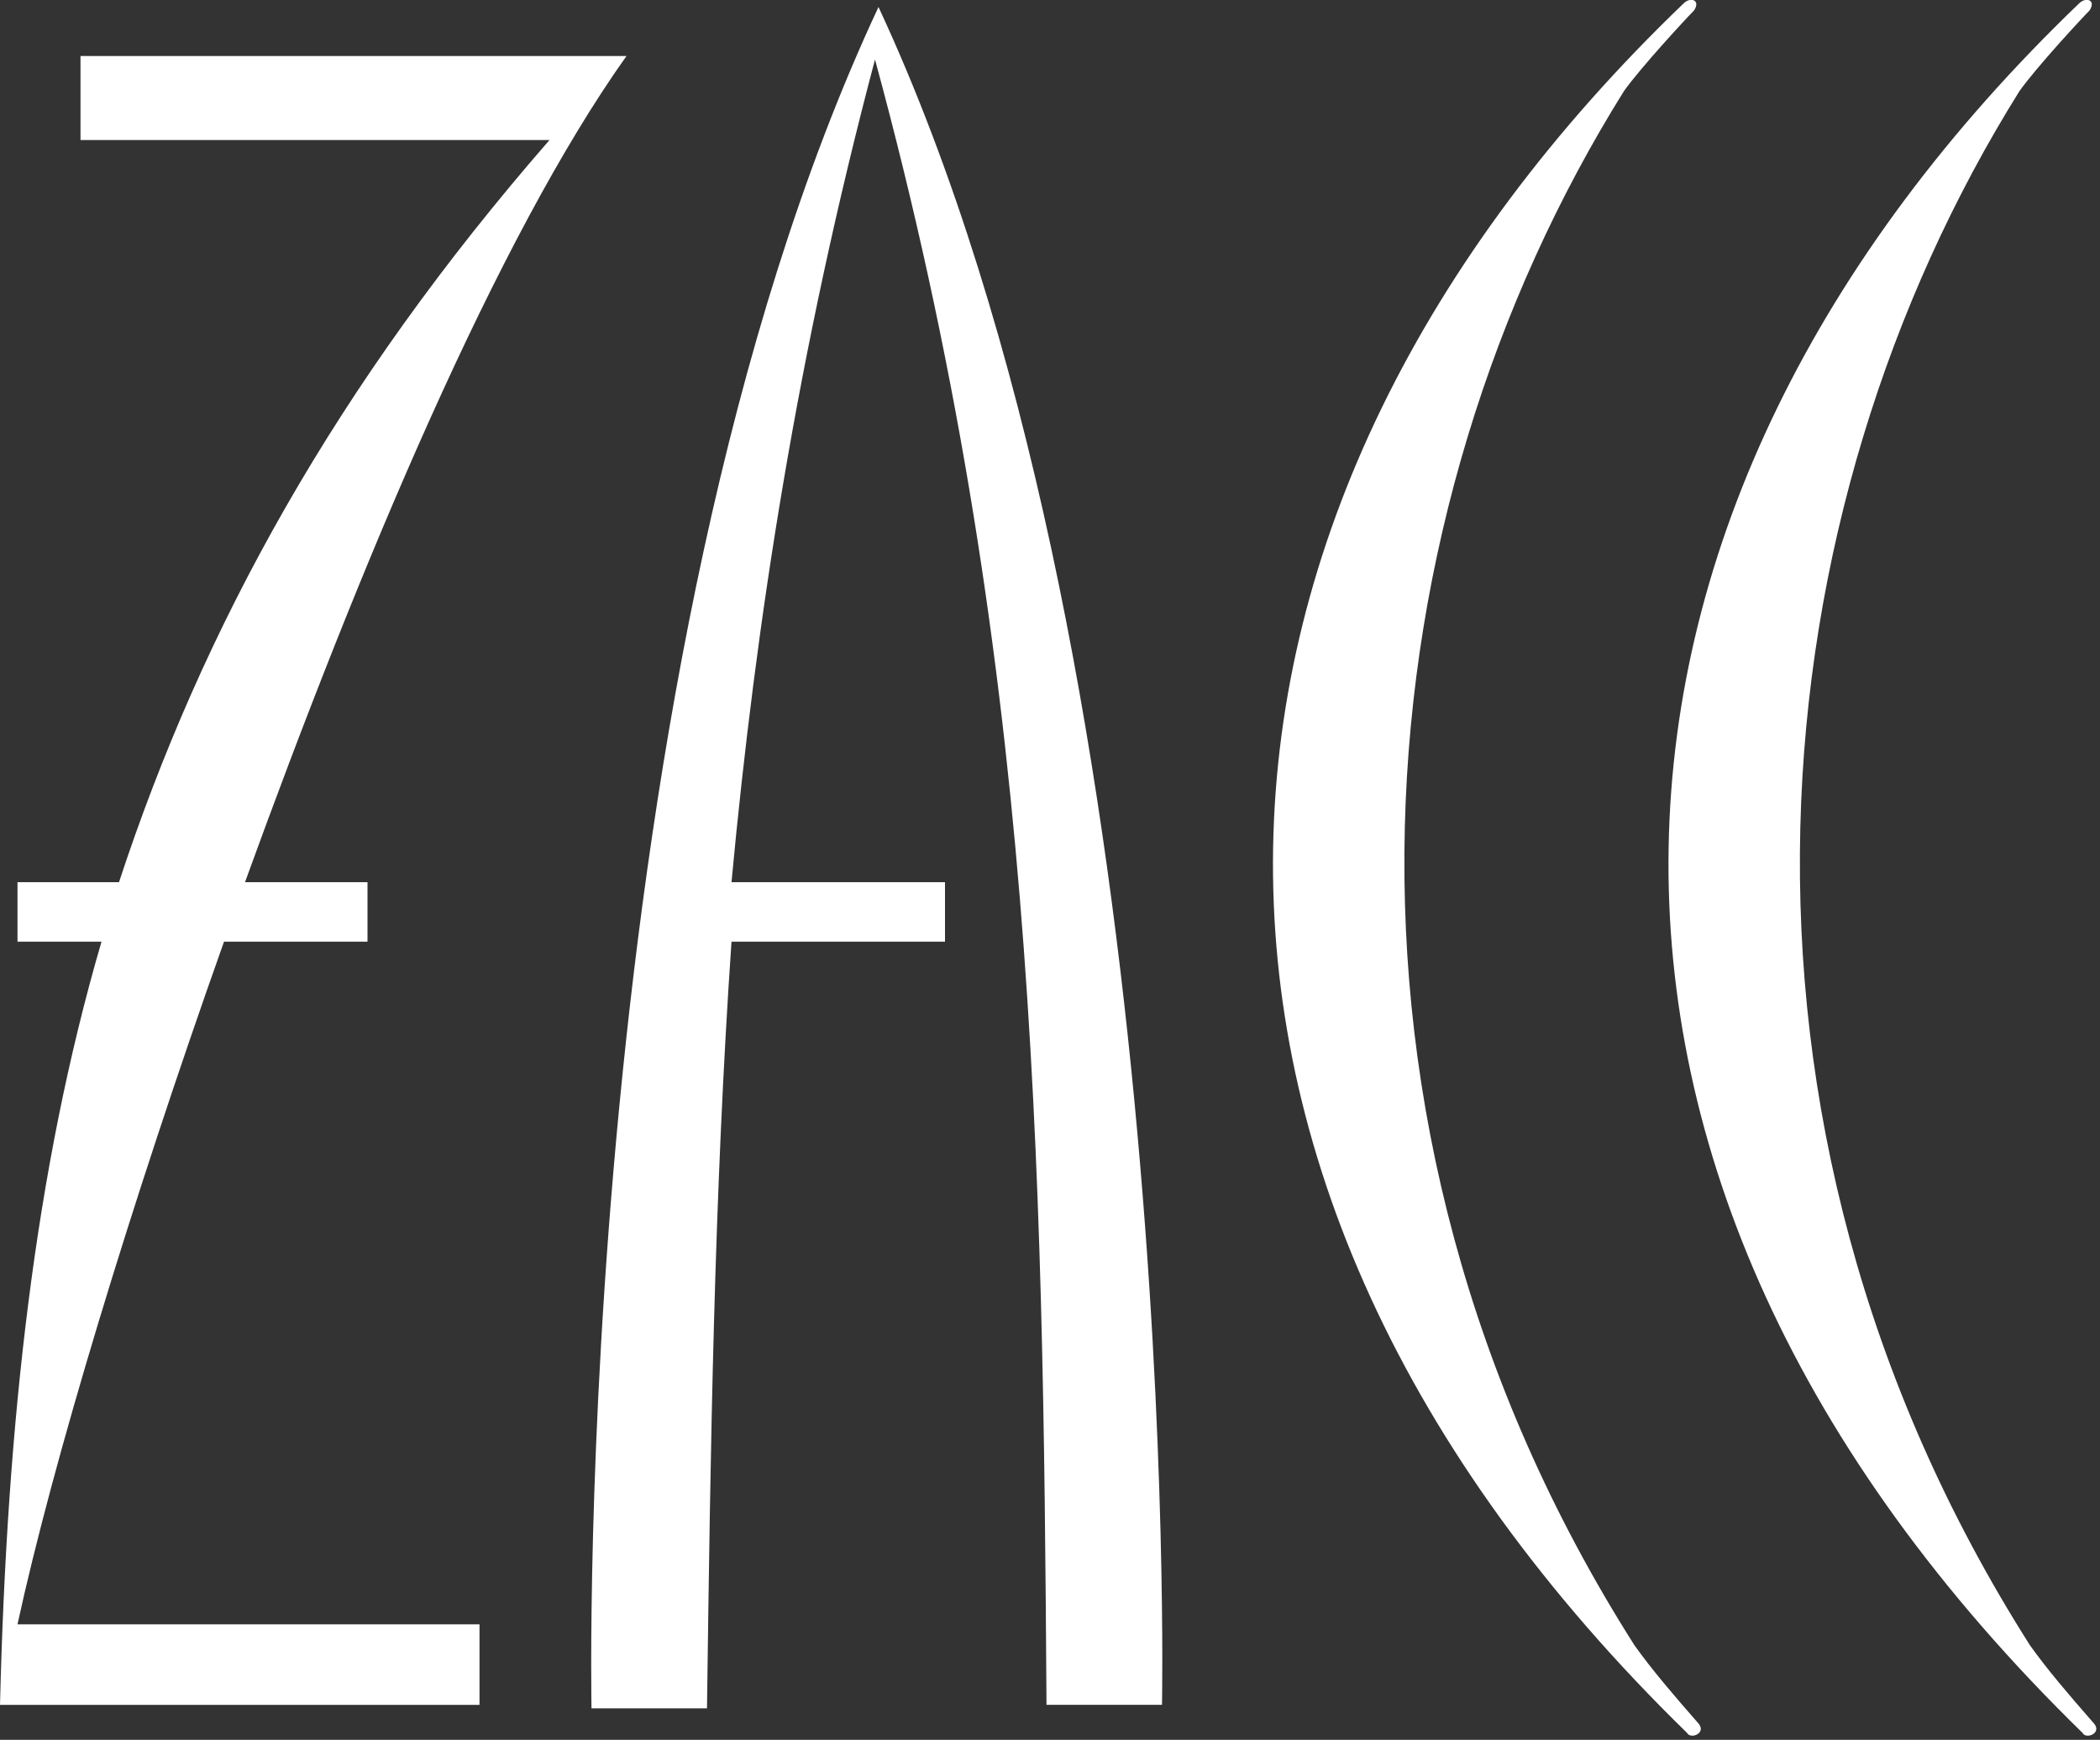 <?xml version="1.0" encoding="utf-8"?>
<!-- Generator: Adobe Illustrator 22.1.0, SVG Export Plug-In . SVG Version: 6.00 Build 0)  -->
<svg version="1.1" id="レイヤー_1" xmlns="http://www.w3.org/2000/svg" xmlns:xlink="http://www.w3.org/1999/xlink" x="0px"
	 y="0px" width="60px" height="49.7px" viewBox="0 0 60 49.7" style="enable-background:new 0 0 60 49.7;" xml:space="preserve">
<rect x="0" y="0" width="60" height="49.7" fill="#333333" stroke="none"/>
<style type="text/css">
	.st0{fill:#FFFFFF;}
</style>
<g>
	<path class="st0" d="M25.1,0.2L25.1,0.2c-8.8,18.8-8.2,48.6-8.2,48.6s1.3,0,3.3,0c0.1-7.5,0.2-14.6,0.7-21.9H27v-1.7h-6.1
		C21.6,17.7,22.8,10,25,1.7c4.6,16.9,4.8,31.3,4.9,47c2,0,3.3,0,3.3,0S33.8,18.9,25.1,0.2z"/>
	<path class="st0" d="M46.4,2.6c-7.5,12-9.3,29.3,0.3,44.4c0.5,0.7,1.1,1.4,1.8,2.2c0.3,0.3-0.2,0.5-0.3,0.3
		C31.8,33.5,33.1,14.5,48.1,0.1c0.2-0.2,0.5-0.1,0.3,0.2C48.2,0.5,46.9,1.9,46.4,2.6z"/>
	<path class="st0" d="M57.7,2.6c-7.5,12-9.3,29.3,0.3,44.4c0.5,0.7,1.1,1.4,1.8,2.2c0.3,0.3-0.2,0.5-0.3,0.3
		C43.1,33.5,44.4,14.5,59.4,0.1c0.2-0.2,0.5-0.1,0.3,0.2C59.5,0.5,58.2,1.9,57.7,2.6z"/>
	<path class="st0" d="M6.4,26.9h4.1v-1.7H7c3.3-9.1,7.2-18.4,10.9-23.6H2.3v2.4h13.4c-6.1,7-9.9,13.9-12.3,21.2H0.5v1.7h2.4
		C1,33.4,0.2,40.6,0,48.7h13.7v-2.3H0.5C1.5,41.8,3.7,34.5,6.4,26.9z"/>
</g>
</svg>
